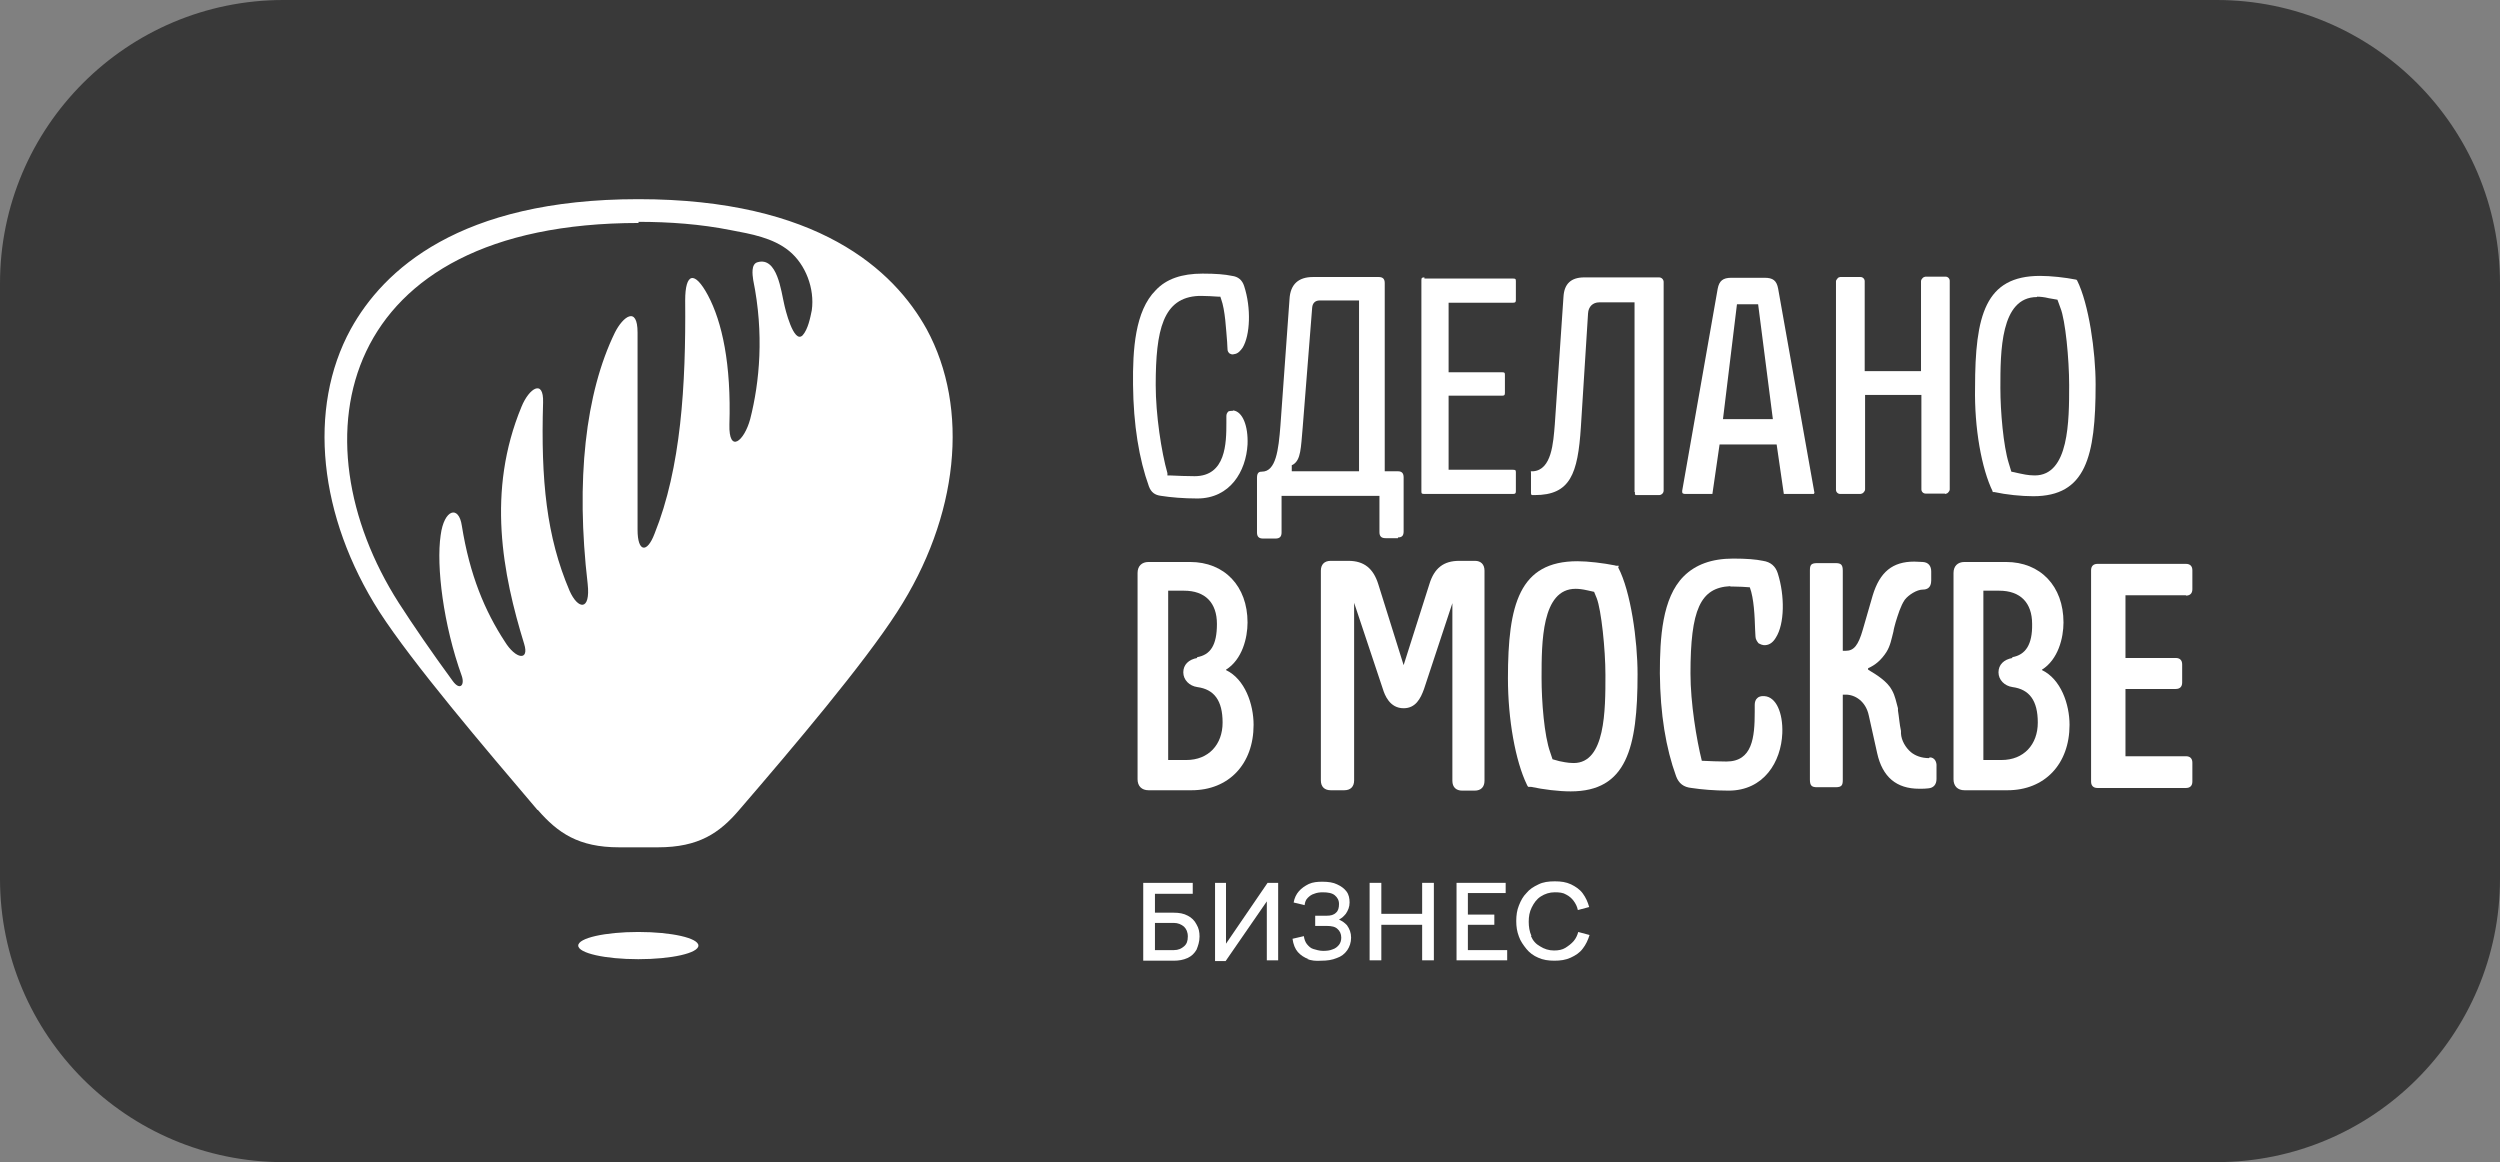 <?xml version="1.0" encoding="UTF-8"?> <svg xmlns="http://www.w3.org/2000/svg" id="_Слой_2" data-name="Слой 2" viewBox="0 0 66.15 30.75"><rect x="0" y="0" width="66.15" height="30.75" fill="#808080" stroke="none"/><defs><style> .cls-1 { fill: #fff; } .cls-1, .cls-2 { fill-rule: evenodd; } .cls-2 { fill: #393939; } </style></defs><g id="_Слой_1-2" data-name="Слой 1"><path class="cls-2" d="M7.5,0h51.15c4.14,0,7.5,3.36,7.5,7.5v15.75c0,4.14-3.36,7.5-7.5,7.5H7.5c-4.14,0-7.5-3.36-7.5-7.5V7.5C0,3.36,3.36,0,7.5,0h0Z"></path><path class="cls-1" d="M37.69,7.34c-.06,0-.08.01-.08.07v5.59c0,.06.01.07.08.07h2.34c.06,0,.08-.01.08-.07v-.5c0-.06-.01-.07-.08-.07h-1.7v-1.96h1.41c.06,0,.08-.01.08-.07v-.48c0-.06-.01-.07-.08-.07h-1.41v-1.84h1.7c.06,0,.08-.01.08-.07v-.5c0-.06-.01-.07-.08-.07h-2.34v-.02Z"></path><path class="cls-1" d="M57.84,15.76c.11,0,.17-.06.17-.17v-.5c0-.11-.06-.17-.17-.17h-2.34c-.11,0-.17.06-.17.17v5.59c0,.11.06.17.17.17h2.34c.11,0,.17-.06.17-.17v-.5c0-.11-.06-.17-.17-.17h-1.6v-1.78h1.33c.11,0,.17-.06.17-.17v-.48c0-.11-.06-.17-.17-.17h-1.33v-1.66h1.6Z"></path><path class="cls-1" d="M53.9,7.85c.08,0,.19.01.31.04l.23.04.08.22c.13.32.23,1.35.23,2.04,0,.94,0,2.39-.91,2.39-.19,0-.33-.04-.39-.05l-.23-.05-.07-.23c-.14-.45-.22-1.36-.22-1.98,0-.97,0-2.41.97-2.41h0ZM52.72,13.01s.01.01.01.01h.04c.32.07.72.11,1.03.11,1.39,0,1.65-1.04,1.65-2.96,0-.87-.18-2.13-.49-2.75h0l-.02-.02c-.3-.06-.68-.1-.96-.1-1.45,0-1.72,1.04-1.72,2.96-.02,1.06.17,2.14.47,2.75Z"></path><path class="cls-1" d="M40.79,17.93c0-.93,0-2.35.9-2.35.08,0,.18.01.31.04l.18.04.07.17c.12.31.23,1.35.23,2.03,0,.93,0,2.33-.84,2.33-.18,0-.31-.04-.38-.05l-.18-.05-.06-.18c-.16-.44-.23-1.35-.23-1.97h0ZM42.83,14.99v-.02h-.06s-.02,0-.04-.01c-.3-.06-.71-.11-.99-.11-1.54,0-1.84,1.14-1.84,3.1,0,1.09.2,2.19.5,2.81.01.02.02.04.02.04l.02.02h.07c.33.07.73.12,1.05.12,1.48,0,1.77-1.14,1.77-3.1,0-.9-.18-2.19-.51-2.82v-.02Z"></path><path class="cls-1" d="M51.47,13.07s.06-.01.08-.04c.02-.02.04-.05.04-.08v-5.52c0-.06-.05-.11-.11-.11h-.53s-.06.01-.08.04c-.02.02-.04.05-.04.08v2.38h-1.49v-2.38c0-.06-.05-.11-.11-.11h-.54s-.06.01-.07.04c-.02.02-.04.05-.04.07v5.52c0,.06.05.11.11.11h.54s.06-.01.08-.04c.02-.02.04-.05.04-.08v-2.5h1.49v2.5c0,.06.05.11.11.11h.51Z"></path><path class="cls-1" d="M45.59,11.09l.37-3.04h.56l.39,3.04h-1.33ZM47.05,7.64c-.04-.22-.14-.29-.36-.29h-.88c-.22,0-.32.08-.36.29l-.94,5.35s0,.05.01.06.04.02.06.02h.73l.19-1.31h1.51l.19,1.31h.78s.02,0,.02-.01t.01-.02l-.96-5.4Z"></path><path class="cls-1" d="M51.04,20.06c-.19,0-.36-.06-.48-.16-.14-.12-.25-.31-.26-.49v-.07c-.04-.18-.05-.36-.08-.54v-.06c-.05-.17-.07-.32-.16-.48-.12-.23-.41-.41-.63-.54v-.04c.19-.08.35-.22.48-.42.11-.17.14-.36.19-.55.01-.08.04-.17.06-.25.06-.19.13-.43.24-.59.1-.13.32-.27.48-.27.1,0,.22-.04.22-.24v-.24c0-.14-.07-.24-.22-.25-.07,0-.14-.01-.23-.01-.57,0-.91.27-1.1.9l-.26.9c-.12.42-.24.56-.45.56h-.08v-2.12c0-.16-.05-.2-.19-.2h-.49c-.17,0-.19.06-.19.2v5.53c0,.16.05.2.19.2h.49c.17,0,.19-.06.19-.2v-2.25h.08c.24,0,.53.17.61.56l.22.99c.14.63.51.94,1.11.94.1,0,.18,0,.24-.01.14-.01.22-.1.22-.25v-.33c.01-.12-.05-.24-.18-.24Z"></path><path class="cls-1" d="M43.26,13.02v.06s.01.01.02.02h.62c.06,0,.12-.05.12-.12v-5.52c0-.06-.05-.12-.12-.12h-1.98c-.35,0-.53.17-.55.51l-.23,3.38c-.04.48-.08,1.2-.57,1.24h-.06s-.01,0,0,.04v.53s0,.04.01.05c.01.01.02.01.04.01h.05c.94,0,1.14-.56,1.22-1.8l.19-3.01c.01-.17.12-.29.3-.29h.93v5.02Z"></path><path class="cls-1" d="M32.62,10.87s-.1,0-.12.02c-.04.04-.05.08-.05.12v.18c0,.53-.01,1.41-.84,1.41-.18,0-.47-.01-.66-.02h-.06v-.06c-.16-.56-.31-1.55-.31-2.33,0-1.46.19-2.32,1.14-2.36h.08c.12,0,.3.01.44.02h.05s.02.06.02.06c.11.3.13.8.16,1.14,0,.07.01.13.01.19,0,.05.02.08.05.11.04.02.07.04.13.02.1-.01.17-.1.22-.17.2-.33.23-1.05.04-1.63-.05-.16-.16-.25-.32-.27-.19-.04-.43-.06-.78-.06-.55,0-.96.14-1.24.44-.55.55-.61,1.58-.6,2.5.01,1.06.16,1.97.42,2.69.06.16.16.23.32.25.25.04.6.07.96.07.87,0,1.29-.72,1.33-1.43.02-.49-.13-.87-.38-.9Z"></path><path class="cls-1" d="M45.79,15.52h.08c.13,0,.31.01.43.02.11.29.13.78.14,1.11,0,.07.01.13.01.19,0,.07.04.13.08.18.04.02.1.06.19.05.11-.01.2-.08.27-.2.23-.36.24-1.1.05-1.7-.06-.19-.19-.3-.39-.33-.19-.04-.44-.06-.79-.06-.57,0-1,.16-1.31.47-.57.57-.63,1.63-.63,2.57.01,1.08.16,1.98.43,2.72.07.19.2.29.41.31.26.04.61.07.98.07.93,0,1.39-.76,1.42-1.52.02-.55-.17-.96-.47-.98-.1-.01-.16.02-.19.05-.05.04-.07.11-.07.18v.19c0,.67-.06,1.31-.75,1.31-.18,0-.45-.01-.65-.02-.14-.56-.3-1.53-.3-2.31,0-1.69.26-2.27,1.05-2.31Z"></path><path class="cls-1" d="M31.68,17.41c-.23.04-.37.18-.37.38s.16.36.37.39c.45.06.67.36.67.94s-.37.99-.96.99h-.48v-4.48h.42c.56,0,.87.32.87.88s-.17.82-.53.88h0ZM32.44,17.72c.43-.27.57-.84.57-1.25,0-.96-.61-1.6-1.52-1.6h-1.1c-.18,0-.29.11-.29.29v5.46c0,.18.11.29.29.29h1.14c.98,0,1.64-.69,1.64-1.73,0-.55-.23-1.21-.73-1.45Z"></path><path class="cls-1" d="M53.25,17.41c-.23.04-.37.18-.37.38s.16.36.37.39c.45.06.67.36.67.94s-.37.99-.96.99h-.48v-4.48h.42c.56,0,.87.32.87.88.01.54-.17.82-.53.88h0ZM54.03,17.72c.43-.27.57-.84.57-1.25,0-.96-.61-1.6-1.52-1.6h-1.1c-.18,0-.29.11-.29.29v5.46c0,.18.11.29.29.29h1.14c.98,0,1.64-.69,1.64-1.73,0-.55-.23-1.21-.73-1.45Z"></path><path class="cls-1" d="M35.97,12.47h-1.79v-.16l.04-.02c.2-.13.2-.42.25-.99l.25-3.16c.01-.12.08-.19.2-.19h1.04v4.52h.01ZM36.99,14.22c.11,0,.15-.05.15-.16v-1.43c0-.11-.05-.16-.15-.16h-.35v-4.98c0-.11-.05-.16-.16-.16h-1.74c-.38,0-.6.19-.62.59l-.24,3.34c-.05.65-.12,1.22-.49,1.22-.06,0-.13.01-.13.16v1.45c0,.11.05.16.16.16h.33c.11,0,.16-.05.16-.16v-.97h2.59v.96c0,.11.05.16.16.16h.33Z"></path><path class="cls-1" d="M39.05,14.84h-.44c-.41,0-.66.19-.79.62l-.68,2.14-.67-2.14c-.13-.42-.38-.62-.79-.62h-.47c-.17,0-.26.1-.26.26v5.55c0,.17.1.26.26.26h.36c.17,0,.26-.1.26-.26v-4.7l.76,2.28c.05.16.18.51.55.51.32,0,.45-.26.54-.51l.75-2.27v4.7c0,.17.1.26.26.26h.33c.17,0,.26-.1.26-.26v-5.56c0-.17-.1-.26-.25-.26Z"></path><path class="cls-1" d="M16.89,25.38c.88,0,1.59-.16,1.59-.36s-.71-.36-1.59-.36-1.59.16-1.59.36.71.36,1.59.36Z"></path><path class="cls-1" d="M14.23,21.43c.53.61,1.08.99,2.15.99h1.03c1.08,0,1.63-.38,2.15-.99,1.43-1.66,3.3-3.87,4.18-5.24,1.63-2.52,1.92-5.38.78-7.48-.87-1.57-2.89-3.44-7.63-3.44s-6.75,1.88-7.61,3.44c-1.15,2.1-.85,4.96.76,7.48.88,1.36,2.76,3.57,4.18,5.24h0ZM16.89,5.87c.82,0,1.65.06,2.45.22.53.1,1.11.2,1.54.55.44.36.68,1,.6,1.57-.04.2-.1.5-.24.66-.24.25-.47-.72-.49-.82-.08-.33-.18-1.27-.71-1.11-.17.05-.13.33-.11.47.29,1.42.17,2.7-.08,3.68-.16.59-.57.92-.55.14.05-1.59-.19-2.71-.57-3.42-.35-.65-.6-.6-.6.14.02,2.25-.11,4.43-.81,6.17-.2.53-.45.49-.45-.1v-5.22c0-.72-.39-.42-.6,0-.78,1.6-1.04,3.91-.72,6.65.08.73-.26.68-.48.18-.61-1.43-.76-2.92-.7-4.98.02-.63-.37-.38-.57.11-.93,2.24-.5,4.43.07,6.28.14.45-.22.41-.51-.06-.53-.81-.93-1.76-1.14-3.07-.08-.55-.47-.44-.56.25-.12.82.07,2.37.56,3.73.08.24-.05.39-.24.13-.55-.75-1.05-1.48-1.43-2.07-2.77-4.34-1.64-10.05,6.35-10.05Z"></path><path class="cls-1" d="M30.25,23.36h1.31v.29h-1v.5h.5c.14,0,.26.02.37.08.1.05.18.13.23.23.06.1.08.2.08.32,0,.14-.04.25-.08.35-.06.1-.13.17-.24.22-.11.05-.23.07-.36.07h-.81v-2.06h0ZM30.56,24.42v.72h.5c.12,0,.2-.04.27-.1s.1-.14.1-.26-.04-.2-.1-.26c-.07-.06-.16-.1-.27-.1h-.5Z"></path><polygon class="cls-1" points="32.14 23.36 32.44 23.36 32.44 24.97 33.54 23.36 33.58 23.36 33.82 23.36 33.82 25.41 33.52 25.41 33.52 23.85 32.43 25.43 32.4 25.43 32.33 25.43 32.15 25.43 32.15 23.36 32.14 23.36"></polygon><path class="cls-1" d="M34.63,25.38c-.12-.04-.22-.11-.29-.19-.07-.08-.12-.2-.14-.35l.3-.07c.01.08.04.16.08.21.05.06.1.11.17.13.07.02.16.05.26.05.1,0,.18-.01.25-.04.07-.02.13-.07.17-.12.04-.05.06-.12.06-.19,0-.1-.04-.18-.1-.23-.06-.06-.16-.08-.28-.08h-.31v-.27h.3c.11,0,.19-.02.25-.08.06-.05.08-.13.08-.23s-.04-.17-.11-.23c-.07-.06-.18-.08-.32-.08-.08,0-.16.01-.23.04-.07.02-.12.06-.17.11-.05.05-.07.11-.08.19l-.29-.07c.02-.12.07-.22.14-.3.07-.08.16-.14.26-.19.11-.05.23-.06.36-.06.16,0,.29.02.39.07.11.05.19.11.25.19s.08.18.08.29c0,.12-.04.21-.1.3-.07.08-.1.11-.18.15.11.06.13.07.21.15.07.1.11.2.11.33s-.04.24-.1.33c-.07.1-.16.17-.28.21-.12.05-.25.07-.41.07-.14.01-.27,0-.38-.05Z"></path><polygon class="cls-1" points="36.24 23.36 36.55 23.36 36.55 24.18 37.63 24.18 37.63 23.36 37.94 23.36 37.94 25.41 37.63 25.41 37.63 24.47 36.55 24.47 36.55 25.41 36.24 25.41 36.24 23.36"></polygon><polygon class="cls-1" points="38.52 23.36 39.84 23.36 39.84 23.63 38.84 23.63 38.84 24.2 39.54 24.2 39.54 24.47 38.84 24.47 38.84 25.14 39.88 25.14 39.88 25.41 38.54 25.41 38.54 23.36 38.52 23.36"></polygon><path class="cls-1" d="M40.51,24.77c.05.12.13.21.24.27.11.07.23.11.37.11.12,0,.22-.02.3-.07.08-.05.16-.11.22-.18.06-.07.1-.16.12-.24l.3.08c-.04.13-.1.26-.18.36-.08.11-.19.18-.32.24-.13.06-.27.08-.43.08s-.3-.02-.43-.08c-.12-.05-.23-.13-.31-.23-.08-.1-.16-.21-.2-.33-.05-.13-.07-.26-.07-.41s.02-.29.07-.41c.05-.13.11-.24.2-.33.08-.1.19-.17.32-.23.12-.06.26-.08.43-.08s.3.02.43.08c.12.06.23.13.31.24.08.11.13.22.17.36l-.3.08c-.02-.1-.06-.17-.11-.24s-.12-.13-.2-.17c-.08-.05-.18-.06-.3-.06-.14,0-.26.04-.37.11-.11.07-.18.17-.24.29-.06.12-.08.24-.08.38,0,.13.02.26.07.37Z"></path></g></svg> 